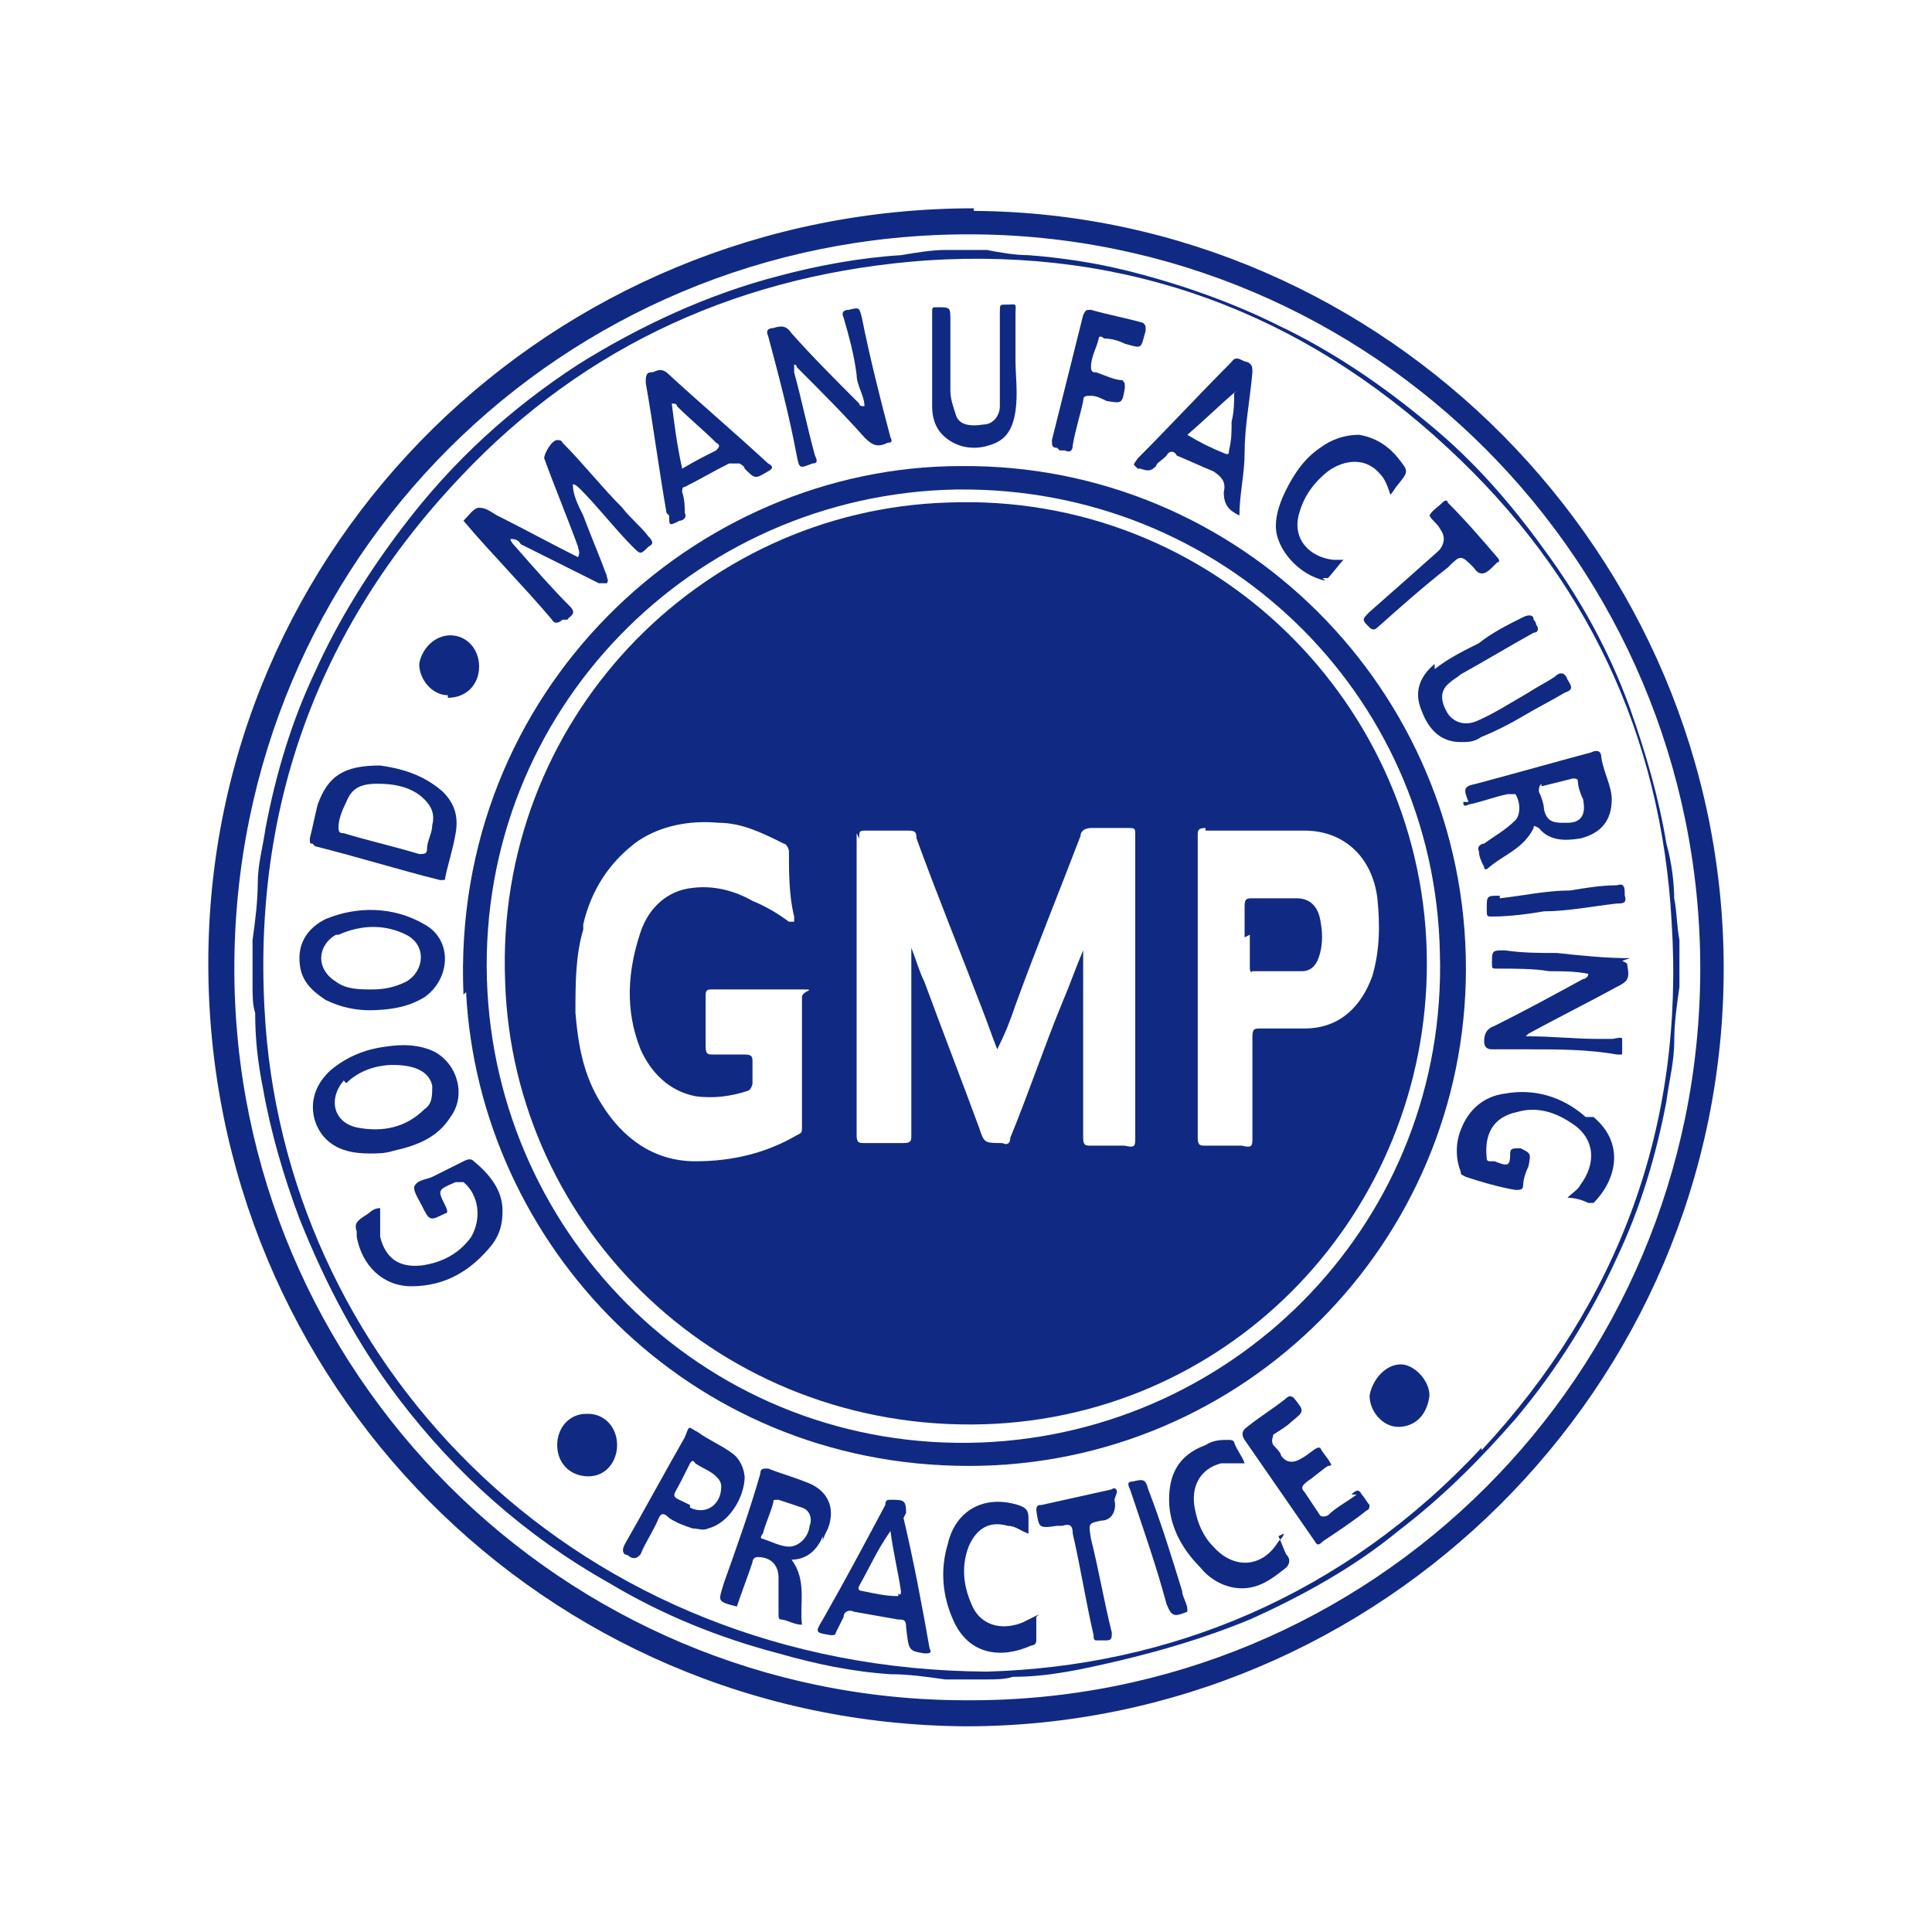 <svg xmlns="http://www.w3.org/2000/svg" viewBox="0 0 74.2 74.2"><defs><style>      .cls-1 {        fill: #102a83;      }    </style></defs><g><g id="Layer_2"><g id="GMP_Certified"><g><path class="cls-1" d="M64.3,34.6c0-.7-.1-1.5-.3-2.2-.3-1.8-.8-3.5-1.4-5.2-.8-2.2-1.9-4.2-3.3-6.1-1.3-1.8-2.7-3.4-4.4-4.8-1.8-1.5-3.7-2.8-5.8-3.8-1.8-.9-3.8-1.6-5.8-2.1-1.2-.3-2.5-.5-3.8-.6-.5,0-1.1-.1-1.6-.2h-1.6c-.5,0-1.1.1-1.7.2-1.6.1-3.2.4-4.7.8-2.7.7-5.3,1.9-7.7,3.4-2.6,1.7-4.8,3.7-6.7,6.2-1.3,1.7-2.5,3.6-3.4,5.6-.9,1.9-1.5,3.9-1.9,6-.1.7-.3,1.4-.3,2.1,0,.7-.1,1.5-.2,2.2v1.8c0,.3,0,.7.1,1,0,1,.1,1.9.3,2.9.3,1.7.8,3.4,1.4,5,1,2.5,2.2,4.8,3.8,6.9,2.2,2.9,4.9,5.3,8.1,7.1,2,1.2,4.2,2.1,6.5,2.7,1.4.4,2.8.7,4.3.8.7,0,1.4.1,2.1.2h1.6c.3,0,.7,0,1-.1,1.4,0,2.7-.3,4-.6,1.7-.4,3.4-.9,5.1-1.6,2-.9,4-2,5.7-3.4,1.7-1.3,3.1-2.7,4.5-4.3,1.6-1.9,2.9-4,3.9-6.2.9-1.9,1.5-3.9,1.9-6,.1-.8.3-1.5.3-2.3,0-.7.1-1.4.2-2.1v-1.8c-.1-.5-.1-1.1-.2-1.6h0ZM56.9,55.6c-5.3,5.7-12,8.4-19,8.6-15.7-.1-26.7-11.6-27.7-24.8-.6-8.1,1.9-15.2,7.5-21.1,4.8-5.1,10.9-7.8,17.9-8.3,7.7-.5,14.4,2,20,7.2,5.3,4.9,8.2,11,8.6,18.2.5,7.8-2,14.6-7.3,20.3h0Z"></path><path class="cls-1" d="M17.9,38.1c.5,9.7,8.5,18.2,19.3,18.2,10.6,0,19.1-8.6,19.1-19.1,0-10.7-8.7-19.4-19.4-19.3-10.2,0-19.6,8.6-19.1,20.3ZM36.8,18.8c10.1-.1,18.3,7.8,18.5,17.8.3,10.2-7.7,18.4-17.6,18.8-10.4.4-18.7-7.8-19-17.8-.3-10.3,7.9-18.6,18-18.8h0Z"></path><path class="cls-1" d="M21.8,23.8c0-.1.4-.2.1-.5-.7-.7-1.4-1.5-2.1-2.3,0,0-.2-.2-.2-.3.1,0,.3,0,.4.2,1,.5,2,1,3,1.5.1,0,.2,0,.3,0,.1-.1,0-.2,0-.3-.3-.8-.6-1.5-.9-2.3-.2-.4-.4-.8-.4-1.2.1,0,.2.1.3.2.7.7,1.3,1.5,2,2.2.3.3.3.3.6,0,.2-.1.2-.2,0-.4-.3-.4-.7-.7-1-1.1-.8-.8-1.5-1.7-2.3-2.5,0,0,0-.1-.2-.1-.2,0-.5.5-.5.7.4,1.1.9,2.3,1.3,3.4,0,.1.1.2,0,.4-1-.5-2.1-1.1-3.1-1.6-.2-.1-.4-.3-.7-.3-.2,0-.4.3-.6.5,0,0,0,0,0,0,1.1,1.3,2.3,2.5,3.4,3.8.1.2.3.1.4,0h0Z"></path><path class="cls-1" d="M62.6,36.8c-.9,0-1.9-.1-2.8-.2-.7,0-1.3,0-2-.1-.5,0-.5,0-.5.5,0,.2,0,.2.2.2.7,0,1.4,0,2,.1.5,0,1,0,1.5.1,0,.1-.1.2-.2.2-1.1.6-2.2,1.2-3.4,1.8-.3.1-.4.3-.4.6,0,.2.1.3.3.3.5,0,1,0,1.4,0,1.1,0,2.3,0,3.4.2,0,0,.2,0,.2,0,0-.2,0-.4,0-.6,0-.1-.3,0-.4,0-.2,0-.3,0-.5,0-.9,0-1.8-.1-2.7-.1s-.1,0-.1,0c0,0,0,0,.1-.1,1.1-.6,2.3-1.2,3.4-1.8.4-.2.5-.3.4-.8,0-.1,0-.1-.2-.2h0Z"></path><path class="cls-1" d="M12.1,32.5c1.6.4,3.2.9,4.8,1.3.2,0,.2,0,.2-.1.1-.5.3-1.1.4-1.7.1-.6,0-1.1-.5-1.6-.8-.7-1.7-.9-2.4-1-1.4,0-2,.4-2.4,1.5-.1.4-.2.9-.3,1.3,0,.2,0,.2.1.2h0ZM13,31.8c0-.3.1-.6.3-1,.2-.5.5-.7,1.2-.7.6,0,1.3.1,1.8.6.3.3.4.6.3,1,0,.3-.2.6-.2.9,0,.2-.1.2-.3.2-1-.3-1.9-.5-2.9-.8-.1,0-.2,0-.2-.2h0Z"></path><path class="cls-1" d="M30.6,17.5c.1.5.1.5.6.3.2,0,.2-.1.1-.3-.3-1.1-.5-2.1-.8-3.2,0,0,0-.2,0-.3,0,0,.1,0,.1.1.9.9,1.8,1.8,2.6,2.7.3.3.5.4.9.2.1,0,.2,0,.1-.2-.4-1.5-.8-3.1-1.1-4.6-.1-.4-.1-.4-.5-.3-.2,0-.3.1-.2.3.2.7.4,1.4.5,2.2,0,.4.3.8.3,1.2-.1,0-.2,0-.2-.1-.9-.9-1.8-1.8-2.6-2.7-.2-.3-.4-.3-.7-.2-.2,0-.3.1-.2.3.4,1.5.8,3,1.1,4.6h0Z"></path><path class="cls-1" d="M15.1,44.2c.9-.2,1.7-.5,2.2-1.3.6-.8.3-2-.6-2.5-.6-.3-1.3-.3-1.9-.2-.8.1-1.5.4-2.1.9-1.1,1-.7,2.3,0,2.8.4.3.9.4,1.5.4.3,0,.6,0,.9-.1ZM13.3,41.6c.5-.5,1.2-.7,1.8-.7.9,0,1.4.3,1.5.8,0,.4,0,.7-.3.9-.7.7-1.6.9-2.6.7-.9-.2-1.1-1.1-.5-1.8Z"></path><path class="cls-1" d="M14.1,38.8c1.1,0,1.7-.2,2.2-.5,1-.7,1.1-2.2,0-2.8-1.2-.7-2.6-.7-3.8-.2-.6.3-1,.8-1,1.5,0,.8.4,1.2,1,1.6.6.3,1.2.4,1.7.4ZM13,35.9c.9-.4,1.8-.4,2.6,0,.8.4.7,1.4,0,1.8-.4.2-.8.3-1.3.3-.5,0-1,0-1.4-.3-.8-.5-.7-1.4,0-1.8h0Z"></path><path class="cls-1" d="M31.6,59.2c0-.1.1-.3.2-.5.3-.8,0-1.5-.9-1.8-.5-.2-.9-.3-1.4-.5-.2,0-.3,0-.3.2-.4,1.4-.9,2.8-1.4,4.2-.2.7-.3.7.5.9.2-.6.4-1.1.6-1.7,0,0,0-.2.2-.2.5,0,.8.3.8.8,0,.5,0,1,0,1.4,0,.1,0,.2.1.2.2,0,.5.2.8.2-.1-.8.2-1.7-.4-2.5.6,0,1-.4,1.2-.9h0ZM31.1,58.5c0,.5-.4.9-.8.9-.3,0-.7-.2-1-.3-.1,0-.1-.1,0-.2.1-.4.3-.8.4-1.2,0-.1,0-.1.2-.1.3.1.6.2.9.3.3.1.4.4.3.7h0Z"></path><path class="cls-1" d="M56.2,30.8c0,.1,0,.2.2.1.5-.1,1-.3,1.5-.4,0,0,.2,0,.3,0,.2.3.2.8,0,1-.4.4-.8.6-1.2.9-.1,0-.3.1-.2.3,0,.2.1.4.2.6,0,0,0,.2.2,0,.6-.5,1.3-.7,1.7-1.5,0-.1,0-.1.2,0,.4.5,1,.5,1.6.4.8-.2,1.2-.7,1.2-1.5,0-.5-.3-1-.4-1.6,0-.3-.2-.3-.4-.2-1.5.4-2.9.8-4.4,1.2-.5.1-.5.2-.3.7h0ZM59.2,30.2c.4-.1.8-.2,1.2-.3.1,0,.2,0,.2.1,0,.2.1.5.2.7.1.5,0,.9-.6.9,0,0-.2,0-.2,0-.4,0-.6-.1-.7-.5,0-.2-.1-.5-.2-.7,0-.1,0-.2.1-.3h0Z"></path><path class="cls-1" d="M60.9,42.9c-.9-.8-2-1.1-3.1-.9-.8.1-1.4.6-1.7,1.4-.2.5-.2,1.1,0,1.6,0,.1,0,.1.2.2.6.2,1.3.4,1.9.5.2,0,.3,0,.3-.2,0-.2.1-.5.2-.7.1-.5.1-.5-.3-.7-.3,0-.4,0-.4.2,0,.5-.1.5-.6.3,0,0-.2,0-.2,0s-.1,0-.1-.1c-.1-.9.2-1.6,1.2-1.8.7-.2,1.4,0,2,.4,1,.6,1,1.6.4,2.4-.1.2-.3.3-.5.5.3,0,.6.1.8.2.1,0,.2,0,.2,0,.9-.9,1.2-2.3,0-3.3Z"></path><path class="cls-1" d="M18.2,44.6c-.1-.1-.2-.1-.4,0-.4.2-.8.4-1.2.6-.2.1-.6.1-.7.4,0,.2.2.5.3.7.3.6.3.6.9.3.1,0,.1-.1,0-.3-.3-.6-.3-.6.4-.9.1,0,.2,0,.3,0,.6.5.7,1.4.3,2.1-.5.7-1.2,1-1.9,1.1-.9.1-1.4-.3-1.6-1.1,0-.4,0-.8,0-1.1-.3,0-.4.2-.6.3-.3.2-.4.3-.3.6,0,0,0,.2,0,.2.2,1.1,1,1.9,2.1,1.9,1.3,0,2.3-.6,3.1-1.6.3-.4.4-.8.4-1.3,0-.8-.5-1.4-1.1-1.9h0Z"></path><path class="cls-1" d="M25.7,19.8c0,.4,0,.4.4.2.1,0,.3-.1.2-.3,0-.2,0-.5-.1-.8,0-.1,0-.2.1-.2.6-.3,1.1-.6,1.7-.9.1,0,.3,0,.4,0,0,0,.2.1.2.2.4.4.4.4.9.1.2-.1.2-.2,0-.3-1.3-1.2-2.6-2.3-3.9-3.5-.3-.2-.4,0-.6,0s-.2.2-.2.4c.3,1.7.5,3.3.8,5ZM26,15.6c.5.5,1,.9,1.5,1.4.2.1.1.2,0,.3-.4.2-.8.4-1.3.7-.2-.9-.3-1.7-.4-2.5.1,0,.2,0,.2.1h0Z"></path><path class="cls-1" d="M43.8,18c.3.1.4.1.6-.1,0-.1.2-.2.4-.4.1-.2.3-.2.4,0,.5.2.9.4,1.4.6.3.2.5.4.4.8,0,.5.2.7.6.9.7.2,0,0,0,0,0-.8.2-1.6.2-2.4,0-1,.2-2,.3-3.1,0-.2,0-.3-.2-.4-.2,0-.4-.3-.6,0-1.2,1.2-2.4,2.5-3.6,3.7-.2.3-.2.2,0,.4h0ZM47.4,15.1c0,.3,0,.7-.1,1.1,0,.4,0,.7-.1,1.1,0,.1,0,.2-.2.1-.5-.2-.9-.4-1.4-.7.7-.6,1.3-1.2,1.9-1.7h0Z"></path><path class="cls-1" d="M34.8,58.1c0-.5-.1-.5-.6-.5-.1,0-.2,0-.2.2-.8,1.5-1.6,3-2.4,4.4-.3.5-.3.5.3.6.1,0,.2,0,.2-.1.1-.2.2-.4.3-.6,0-.2.2-.3.4-.2.6.1,1.1.2,1.7.3.2,0,.3,0,.3.3.1.9.1.9.7,1,.2,0,.3,0,.2-.2-.3-1.7-.6-3.3-1-5h0ZM34.5,61.3c-.5,0-.9-.1-1.4-.2,0,0-.2,0-.1-.2.4-.7.7-1.4,1.2-2.1h0c.1.8.3,1.6.4,2.3,0,.1,0,.2-.1.1h0Z"></path><path class="cls-1" d="M55.1,25.5c-.6.5-.8,1.1-.5,1.8.3.8.8,1.2,1.5,1.2.3,0,.5,0,.8-.2.5-.2,1.1-.5,1.6-.8.5-.3,1.1-.6,1.6-.9.3-.1.3-.2.1-.5-.1-.3-.3-.3-.5-.1-.3.2-.7.4-1,.6-.7.4-1.3.8-2,1.1-.5.2-.9,0-1.1-.3-.3-.5-.3-.9.1-1.2.1-.1.3-.2.4-.3.9-.5,1.9-1.1,2.8-1.6.2,0,.2-.2.1-.3,0,0,0-.1-.1-.2,0-.2-.2-.2-.4-.1-.6.3-1.2.6-1.7,1-.6.3-1.2.6-1.7,1h0Z"></path><path class="cls-1" d="M35.8,15.6c0,.4.1.8.4,1.1.5.5,1.2.6,1.8.4.7-.2.9-.7,1-1.3.1-.7,0-1.4,0-2v-1.7c0-.5.1-.4-.4-.4-.2,0-.2,0-.2.3,0,.7,0,1.3,0,2,0,.5,0,1.1,0,1.6,0,.4-.3.7-.6.7-.6.1-1,0-1.1-.4-.1-.3-.2-.6-.2-.9v-2.7c0-.5,0-.5-.5-.5-.2,0-.2,0-.2.2,0,1.3,0,2.5,0,3.8h0Z"></path><path class="cls-1" d="M28.6,56.8c0-.4-.2-.8-.5-1-.4-.3-.9-.5-1.3-.8-.4-.2-.3-.3-.5.2-.8,1.4-1.5,2.7-2.3,4.1-.1.2-.1.3,0,.4,0,0,.1,0,.2.1.2.1.3,0,.4-.1.2-.5.5-.9.7-1.4.1-.2.2-.2.4,0,.3.2.6.3.9.4.2,0,.4.1.6,0,.8-.2,1.4-1.2,1.4-2h0ZM26.5,57.8c-.8-.4-.7-.2-.3-1,.1-.2.2-.4.3-.6,0,0,.1-.2.2,0,.3.2.6.3.8.5.1.1.2.2.2.4,0,.7-.6,1.1-1.2.8h0Z"></path><path class="cls-1" d="M52.1,57.4c-.4.3-.8.5-1.1.8,0,0-.2.1-.3,0-.2-.3-.4-.6-.6-.9-.2-.2,0-.3.1-.4.3-.2.5-.4.8-.6,0,0,.2,0,.1-.1-.1-.2-.3-.4-.4-.6,0,0-.1,0-.1,0-.2.1-.4.3-.6.4-.3.2-.6.2-.8-.1,0-.1-.2-.3-.3-.4-.1-.2,0-.3,0-.4.3-.2.5-.3.7-.5.5-.4.5-.4.1-.9-.1-.1-.2-.1-.3,0-.5.4-1,.7-1.5,1.1q-.3.2-.1.5c.9,1.3,1.8,2.6,2.7,3.9.1.2.2.1.3,0,.6-.4,1.2-.8,1.7-1.2,0,0,.1,0,.1-.2-.1-.1-.2-.3-.3-.4-.1-.2-.2-.2-.4,0h0Z"></path><path class="cls-1" d="M39.9,62c-.2.1-.4.2-.6.3-.7.3-1.5.2-1.9-.5-.4-.8-.5-1.6-.2-2.4.3-.7.8-1,1.5-.8.3,0,.5.2.8.3,0-.2,0-.4,0-.6,0-.3-.1-.4-.4-.5-1.3-.4-2.4.2-2.7,1.5-.3,1-.2,2,.2,2.9.6,1.4,1.9,1.5,3,1,0,0,.2,0,.2-.2v-.9h0Z"></path><path class="cls-1" d="M49.3,58.9c0,.1-.1.2-.2.3-.6,1-1.7,1.1-2.5.2-.4-.4-.6-.9-.7-1.4-.2-.9.2-1.6,1-1.8.3,0,.6,0,.9,0-.1-.3-.3-.5-.4-.8,0,0,0-.1-.2-.1-.3,0-.6,0-.9.2-1.1.4-1.4,1.2-1.4,2.1,0,1,.5,1.9,1.2,2.6.4.5,1,.8,1.6.8.7,0,1.2-.4,1.7-.8.1-.1.2-.3,0-.5-.1-.2-.2-.5-.3-.7h0Z"></path><path class="cls-1" d="M50.8,22.2c0,0,.1,0,.2,0,.2-.2.4-.5.6-.7-.2,0-.3,0-.4,0-.9-.1-1.6-.8-1.3-1.8.2-.7.6-1.2,1.1-1.6.7-.5,1.5-.5,2,.1.2.2.3.5.4.8.1-.1.2-.3.3-.4.4-.5.4-.5,0-1-.4-.5-.9-.8-1.5-.9-.6,0-1.1.2-1.5.5-.6.4-1,1-1.3,1.6-.2.4-.4.9-.4,1.4,0,.9.9,1.9,1.9,2.1h0Z"></path><path class="cls-1" d="M40.7,17.3c0,0,.1,0,.2,0,.2.1.3,0,.3-.2.1-.6.3-1.2.4-1.7,0-.2.1-.2.3-.2.2,0,.4.1.6.2.6.1.6.1.7-.5,0-.2,0-.2-.1-.3-.3,0-.7-.2-1-.3-.1,0-.2,0-.2-.2,0-.4.2-.7.3-1.1,0-.1.1-.1.2,0,.3,0,.6.1.8.2.7.2.6.2.8-.5,0-.2,0-.2-.1-.3-.7-.2-1.3-.3-2-.5-.2,0-.2,0-.3.2-.4,1.6-.8,3.2-1.2,4.8,0,.2,0,.3.2.3h0Z"></path><path class="cls-1" d="M42.9,57.3c0-.1-.1-.2-.2-.1-.9.2-1.8.4-2.7.6-.1,0-.2,0-.2.2.1.7.1.7.8.6,0,0,.1,0,.2,0,.3-.1.4,0,.4.3.3,1.3.5,2.6.8,3.9,0,.1,0,.2.1.2.2,0,.3,0,.4,0,.2,0,.2-.1.2-.3-.3-1.2-.5-2.4-.8-3.6-.1-.6-.1-.6.4-.7.4,0,.6-.4.5-.8-.2-.6,0,0,0,0h0Z"></path><path class="cls-1" d="M55.2,21.2c-.9.8-1.8,1.6-2.6,2.3-.3.3-.3.3,0,.6,0,0,0,0,0,0,.1.1.2.1.3,0,.9-.8,1.8-1.6,2.7-2.3.5-.5.5-.5,1,0,.2.3.4.3.7,0,0,0,.1-.1.2-.2.1,0,.1-.1,0-.2-.6-.7-1.2-1.4-1.9-2.1,0-.1-.1-.1-.2,0-.2.2-.4.3-.5.5.1.2.3.3.4.5q.3.4,0,.8h0Z"></path><path class="cls-1" d="M53.8,52.4c-.6,0-1.1.6-1.2,1.2,0,.6.5,1.2,1.1,1.2.6,0,1.1-.4,1.2-1.2,0-.6-.6-1.2-1.1-1.2Z"></path><path class="cls-1" d="M22.5,54.3c-.6,0-1.1.5-1.1,1.2,0,.7.5,1.2,1.2,1.2s1.1-.6,1.1-1.2c0-.7-.5-1.2-1.1-1.2h0Z"></path><path class="cls-1" d="M17.2,26.8c.7,0,1.2-.5,1.2-1.2s-.5-1.2-1.1-1.2c-.6,0-1.1.5-1.2,1.1,0,.6.5,1.2,1.1,1.2Z"></path><path class="cls-1" d="M57.6,34.4c-.5,0-.5,0-.5.5h0c0,.3,0,.3.2.3.7,0,1.4-.1,2-.2.9,0,1.9-.2,2.8-.3.2,0,.4,0,.3-.3,0-.3,0-.5-.3-.4-.6,0-1.2.1-1.8.2-.9,0-1.8.2-2.7.3h0Z"></path><path class="cls-1" d="M45.4,61.1c-.4-1.3-.8-2.6-1.3-3.9-.1-.4-.2-.4-.6-.3-.2,0-.2.1-.1.3.5,1.5,1,2.9,1.4,4.4.2.5.3.5.8.3,0,0,0,0,0-.1,0-.2-.2-.5-.2-.7h0Z"></path><path class="cls-1" d="M37.8,54.7c9.6-.3,17-8.2,17-17.7,0-9.9-8.2-18.1-18.4-17.7-9.6.3-17.4,8.4-17,18.4.3,9.5,8.3,17.3,18.4,17h0ZM46.3,31.9c1.3,0,2.5,0,3.8,0,1.5,0,2.6,1,2.8,2.6.1,1,.1,2-.2,3-.4,1.1-1.2,2-2.6,2s-1.2,0-1.7,0c-.2,0-.3,0-.3.3,0,1.3,0,2.6,0,3.9,0,.3,0,.4-.4.3-.5,0-.9,0-1.4,0-.2,0-.3,0-.3-.3,0-1.9,0-3.9,0-5.8v-5.8c0-.2,0-.3.3-.3h0ZM33,32.2c0-.3,0-.3.3-.3.5,0,1,0,1.5,0,.3,0,.4,0,.4.3.8,2.2,1.7,4.4,2.5,6.5.2.5.4,1.1.6,1.6.3-.6.5-1.1.7-1.7.8-2.2,1.7-4.4,2.5-6.5,0-.2.2-.3.4-.3.5,0,.9,0,1.4,0,.3,0,.3,0,.3.3,0,2.4,0,4.7,0,7.1s0,3,0,4.5c0,.3,0,.4-.4.3-.4,0-.9,0-1.3,0-.2,0-.3,0-.3-.3,0-2.3,0-4.6,0-6.9s0-.2,0-.3c-.3.7-.5,1.3-.8,2-.7,1.7-1.3,3.5-2,5.2,0,.2-.1.3-.3.2-.7,0-.7,0-.9-.6-.7-1.9-1.4-3.7-2.1-5.6-.2-.4-.3-.8-.5-1.3v.5c0,1.9,0,3.8,0,5.7,0,.3,0,.6,0,1,0,.2,0,.3-.3.3-.5,0-1,0-1.5,0-.2,0-.3,0-.3-.3,0-2.7,0-5.5,0-8.2v-3.4h0ZM22.4,35.5c.3-1.3,1-2.4,2.1-3.2.9-.6,2-.8,3.1-.7.9,0,1.7.4,2.5.8.1,0,.2.2.2.3,0,.8,0,1.7.2,2.5,0,0,0,.1,0,.2,0,0-.1,0-.2,0-.4-.3-.9-.6-1.4-.8-.7-.4-1.5-.6-2.3-.5-1,.1-1.7.8-2,1.7-.5,1.5-.6,3,0,4.5.4.9,1.1,1.6,2.1,1.8.7.1,1.4,0,2-.2.1,0,.2-.2.2-.3,0-.3,0-.5,0-.8,0-.2,0-.3-.3-.3-.4,0-.8,0-1.2,0-.2,0-.3,0-.3-.3,0-.7,0-1.3,0-1.9,0-.2,0-.3.2-.3,1.1,0,2.1,0,3.2,0s.3,0,.3.3c0,.8,0,1.7,0,2.5v2.5c0,.2,0,.2-.2.3-1.2.7-2.5,1-3.9,1-1.6,0-2.8-.9-3.6-2.2-.7-1.1-.9-2.3-1-3.5,0-1.1,0-2.2.3-3.2h0Z"></path><path class="cls-1" d="M48,35.9v1.2c0,.1,0,.3.1.2.6,0,1.3,0,1.9,0,.4,0,.6-.3.7-.7.1-.4.1-.8,0-1.3-.1-.5-.4-.8-.9-.8-.6,0-1.1,0-1.7,0-.2,0-.3,0-.3.3,0,.4,0,.8,0,1.2Z"></path><path class="cls-1" d="M37.4,8c-16.2,0-29.4,12.9-29.4,29,0,16.1,12.9,29.2,29.1,29.3,15.9,0,29.1-13,29.1-29.1,0-15.9-13-29-28.8-29.1ZM37.1,65.3c-15.5,0-28.1-12.6-28.1-28.1,0-15.7,12.6-28.2,28.2-28.2,15.5,0,28.1,12.6,28.1,28.2s-12.6,28.2-28.2,28.1h0Z"></path></g></g></g></g></svg>